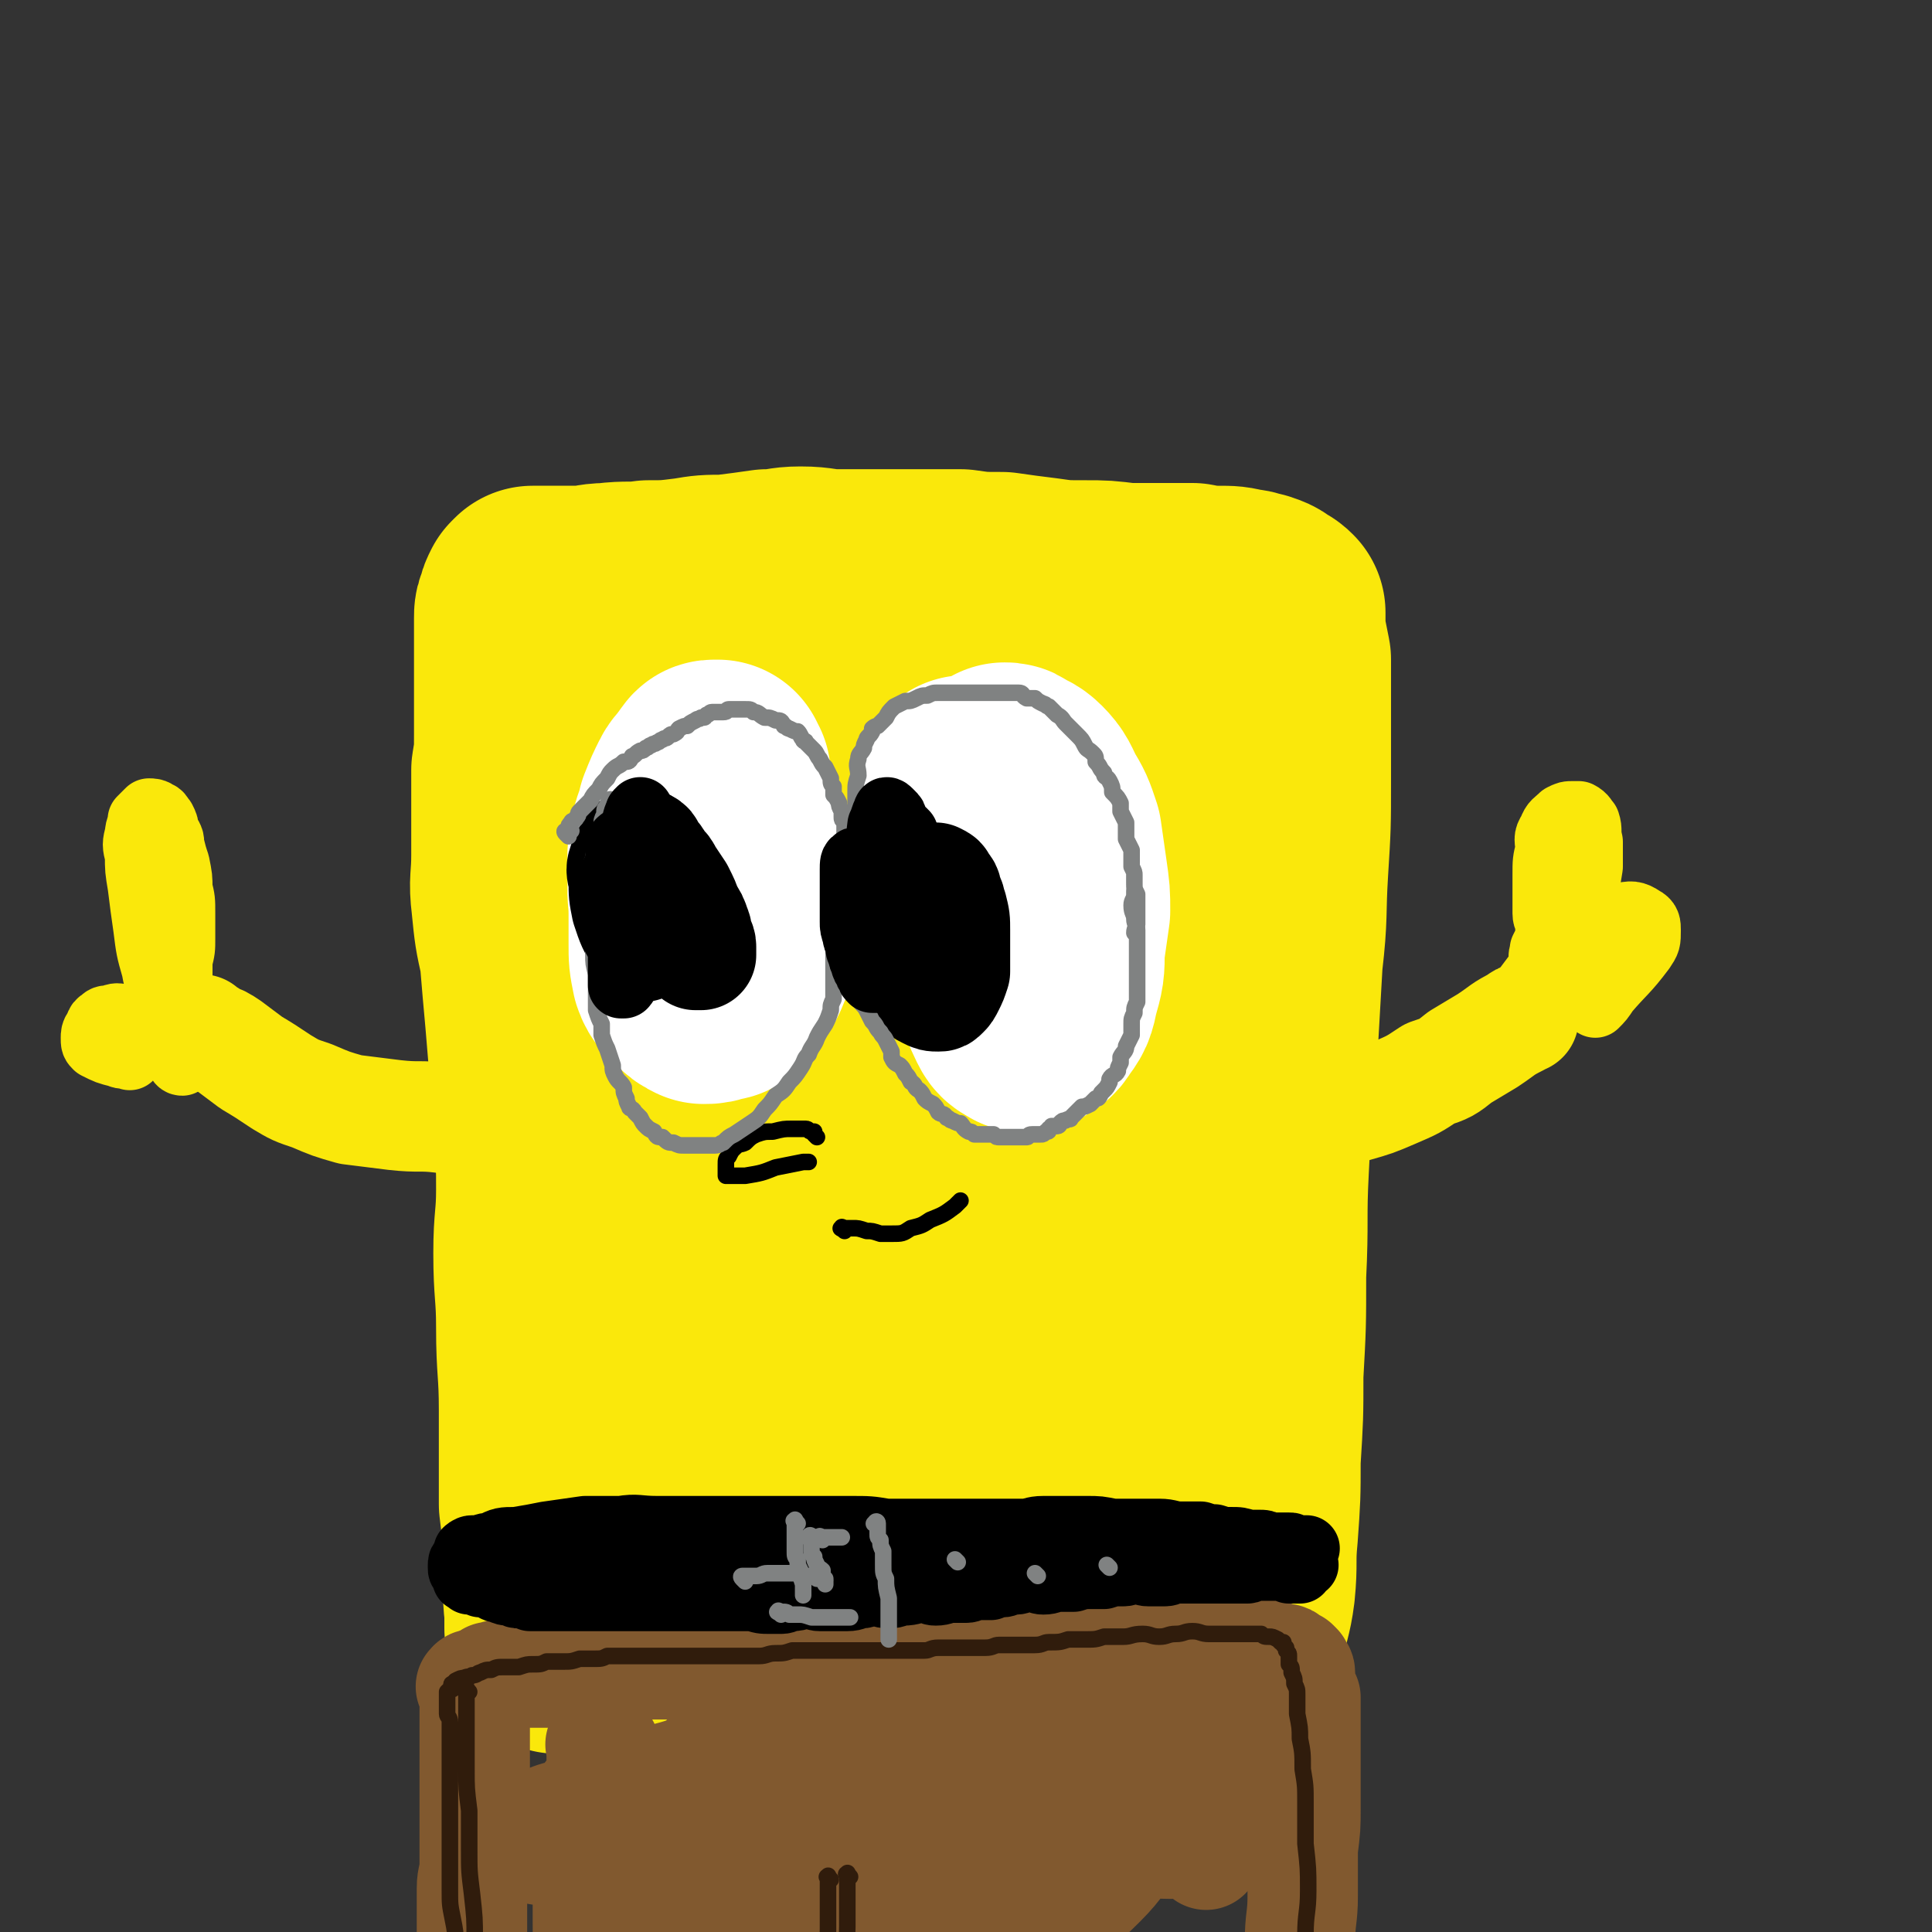 <svg viewBox='0 0 700 700' version='1.1' xmlns='http://www.w3.org/2000/svg' xmlns:xlink='http://www.w3.org/1999/xlink'><rect x="0" y="0" width="700" height="700" fill="#333333" stroke="none"/><g fill='none' stroke='rgb(250,232,11)' stroke-width='80' stroke-linecap='round' stroke-linejoin='round'><path d='M193,233c-1,-1 -1,-2 -1,-1 -1,0 0,0 0,1 0,1 0,2 0,3 0,3 0,3 0,5 0,4 0,4 0,7 0,6 0,6 1,12 0,7 0,7 0,13 0,7 0,7 0,14 0,7 0,7 0,14 0,9 0,9 0,18 0,9 0,9 1,19 1,10 1,10 2,21 0,10 0,10 1,20 0,10 0,10 1,21 0,10 0,10 0,21 0,11 0,11 0,23 0,11 0,11 0,23 1,11 1,11 1,22 0,10 0,10 0,20 0,9 0,9 0,19 0,9 0,9 0,17 1,8 1,8 1,15 1,7 1,7 1,13 0,5 0,5 0,10 0,4 0,4 0,7 1,2 1,2 1,4 0,1 0,1 0,1 0,1 0,0 0,0 0,-1 0,-1 0,-2 0,-1 0,-1 0,-2 0,-4 -1,-4 -1,-7 -1,-8 0,-8 -1,-16 0,-12 0,-12 0,-25 0,-16 0,-16 -1,-32 0,-15 -1,-15 -1,-30 0,-13 -1,-13 -1,-27 0,-12 1,-12 1,-23 0,-9 0,-9 -1,-18 -1,-10 -1,-10 -1,-20 -1,-12 -1,-12 -2,-24 -1,-11 -1,-11 -2,-23 -2,-9 -2,-9 -3,-19 -1,-8 0,-8 0,-17 0,-8 0,-8 0,-16 0,-7 0,-7 0,-15 1,-6 1,-6 1,-13 0,-7 0,-7 0,-13 0,-6 0,-6 0,-11 0,-4 0,-4 0,-7 0,-4 0,-4 0,-7 0,-2 0,-2 0,-4 0,-2 0,-2 1,-4 0,-1 0,-1 1,-3 0,0 0,0 1,-1 1,0 1,0 2,0 1,0 1,0 2,0 2,0 2,0 4,0 4,0 4,0 8,0 6,0 6,-1 11,-1 8,-1 8,0 15,-1 7,0 7,0 15,-1 6,-1 6,-1 13,-1 8,-1 8,-1 15,-2 6,0 6,-1 12,-1 7,0 7,1 13,1 7,0 7,0 13,0 6,0 6,0 12,0 4,0 4,0 9,0 6,0 6,0 11,0 7,1 7,1 15,1 7,1 7,1 15,2 7,1 7,1 15,1 7,0 7,0 15,1 6,0 6,0 12,0 6,0 6,0 12,0 5,1 5,1 9,1 5,0 5,0 9,1 3,0 3,1 5,1 3,1 3,1 5,3 1,0 1,0 2,1 0,1 0,1 0,2 0,2 0,2 0,5 1,5 1,5 2,10 0,8 0,8 0,17 0,13 0,13 0,27 0,16 0,16 -1,32 -1,16 0,16 -2,33 -1,17 -1,17 -2,35 -2,20 -2,20 -3,40 -1,19 0,19 -1,39 0,18 0,18 -1,36 0,15 0,15 -1,31 0,13 0,13 -1,27 -1,10 0,10 -1,20 -1,8 -2,8 -3,16 -2,6 -2,6 -4,11 0,1 0,1 -1,2 '/><path d='M240,255c-1,-1 -1,-2 -1,-1 -1,0 0,0 0,1 1,6 1,6 2,12 2,16 2,16 4,32 1,21 2,21 2,42 1,23 1,23 1,46 0,26 0,26 -2,52 -1,27 -1,27 -3,53 -1,21 -1,21 -2,41 0,15 0,15 1,30 0,9 0,9 1,18 0,3 1,5 2,6 0,1 0,-1 0,-2 1,-5 1,-5 2,-10 3,-26 3,-26 7,-51 5,-31 5,-31 10,-62 4,-26 3,-26 7,-51 3,-25 4,-25 7,-49 3,-20 2,-20 4,-41 2,-14 2,-14 4,-28 2,-8 2,-8 4,-16 1,-3 1,-3 2,-6 1,-1 1,-2 1,-2 1,0 1,0 2,0 0,2 -1,2 -1,5 -1,11 -1,11 -1,22 -1,24 -1,24 -1,49 0,28 -1,28 -1,56 0,30 1,30 1,60 0,31 0,31 0,62 0,24 -1,24 1,48 0,17 2,17 3,33 1,10 1,10 2,19 0,1 1,2 1,2 1,0 1,-1 1,-2 2,-19 2,-19 5,-37 3,-24 3,-24 5,-49 3,-28 3,-28 5,-56 2,-31 2,-31 5,-62 2,-30 2,-30 5,-59 2,-23 2,-23 4,-45 2,-16 2,-16 4,-31 1,-7 1,-8 3,-15 1,-2 2,-3 3,-4 1,0 1,1 1,1 1,8 0,8 1,16 0,20 0,20 0,40 -1,27 -1,27 -2,55 -2,29 -3,29 -5,58 -2,28 -2,28 -4,55 -1,22 -1,22 -1,43 -1,15 -1,15 0,30 1,7 2,7 3,14 1,1 1,2 2,2 1,0 1,-1 1,-3 3,-14 3,-14 5,-28 4,-27 4,-27 8,-55 3,-30 2,-30 5,-61 4,-30 4,-30 8,-60 4,-26 5,-26 9,-53 3,-18 3,-18 6,-36 3,-11 3,-12 6,-22 2,-5 2,-6 5,-10 1,-1 2,-1 3,-1 1,1 1,2 2,3 1,5 1,5 1,10 1,13 1,13 1,25 2,23 2,23 3,45 1,24 1,24 0,48 0,22 -1,22 0,43 0,22 0,22 1,43 1,18 1,18 1,37 0,14 1,14 0,29 -1,10 -1,10 -2,20 -1,5 -1,5 -3,11 0,1 -1,2 -1,2 -1,1 -1,0 -1,0 -2,-5 -3,-4 -3,-9 -2,-17 -1,-17 -2,-34 -2,-26 -2,-26 -3,-52 -2,-23 -2,-23 -3,-46 0,-18 1,-18 2,-36 1,-11 1,-11 3,-22 1,-4 1,-4 3,-8 0,0 0,0 1,0 0,0 0,0 0,1 0,1 0,1 0,2 0,5 0,5 0,11 -1,12 -1,12 -1,24 -1,16 -1,16 -2,32 -2,16 -2,16 -4,33 -1,14 -1,15 -2,29 -3,18 -3,18 -5,36 -1,6 -1,6 -2,11 '/></g>
<g fill='none' stroke='rgb(250,232,11)' stroke-width='40' stroke-linecap='round' stroke-linejoin='round'><path d='M218,403c-1,-1 -1,-1 -1,-1 -1,-1 -1,0 -1,0 -1,1 -1,1 -3,2 -3,1 -2,1 -5,2 -4,0 -4,0 -9,1 -5,0 -5,0 -11,1 -7,0 -7,0 -13,0 -7,-1 -7,-2 -15,-3 -8,-1 -8,0 -17,-1 -8,-1 -8,-1 -16,-2 -7,-2 -7,-2 -14,-5 -6,-2 -6,-2 -11,-5 -6,-4 -6,-4 -11,-7 -4,-3 -4,-3 -8,-6 -3,-2 -3,-2 -6,-3 -2,-2 -2,-1 -3,-2 -1,-1 -1,-1 -1,-1 '/><path d='M421,414c-1,-1 -2,-1 -1,-1 0,-1 0,0 1,0 1,0 1,0 1,0 3,0 3,0 5,0 4,0 4,0 9,-1 5,-1 5,-1 11,-2 7,-1 7,-1 14,-3 8,-1 8,-1 15,-3 8,-1 8,-1 15,-3 7,-2 7,-2 14,-5 7,-3 7,-3 13,-7 6,-2 6,-2 11,-6 5,-3 5,-3 10,-6 6,-4 5,-4 11,-7 1,-1 1,-1 2,-1 '/></g>
<g fill='none' stroke='rgb(250,232,11)' stroke-width='24' stroke-linecap='round' stroke-linejoin='round'><path d='M560,348c-1,-1 -1,-1 -1,-1 -1,-1 0,-1 0,-1 0,-1 0,-1 0,-2 1,-2 1,-2 2,-4 0,-2 0,-2 0,-4 0,-3 -1,-3 -1,-5 0,-4 0,-4 0,-8 0,-3 0,-3 0,-6 0,-5 0,-5 1,-9 0,-4 -1,-4 1,-7 1,-3 2,-3 4,-5 2,-1 2,-1 4,-1 1,0 2,0 2,0 2,1 2,2 3,3 1,3 0,3 1,7 0,4 0,4 0,9 -1,6 -1,7 -3,13 -1,6 -2,6 -5,12 -2,5 -2,5 -5,10 -2,4 -2,4 -5,8 -2,3 -2,3 -5,5 -2,1 -2,1 -3,2 -1,1 -2,1 -2,1 -1,0 -1,0 -1,0 1,-2 2,-2 3,-3 3,-4 3,-4 6,-8 5,-6 5,-6 10,-10 5,-5 5,-5 11,-8 5,-3 5,-3 10,-4 4,-1 5,-1 8,1 2,1 2,2 2,4 0,4 0,4 -2,7 -6,8 -7,8 -13,15 -2,3 -2,3 -4,5 '/><path d='M66,360c-1,-1 -1,-1 -1,-1 -1,-1 0,-1 0,-1 0,-1 0,-1 0,-2 0,-1 0,-1 0,-3 0,-2 0,-2 0,-5 1,-4 1,-4 1,-8 0,-5 0,-5 0,-9 0,-5 0,-5 -1,-9 0,-4 0,-4 -1,-9 -1,-3 -1,-3 -2,-7 0,-2 0,-2 -2,-5 0,-2 0,-2 -1,-4 -1,-1 -1,-2 -2,-2 -1,-1 -2,-1 -3,-1 0,0 0,0 -1,1 -1,1 -1,1 -2,2 0,2 -1,3 -1,5 -1,4 -1,4 0,8 0,5 0,5 1,11 1,8 1,8 2,15 1,8 1,8 3,15 1,6 2,6 3,13 1,5 1,5 3,10 0,3 1,3 2,6 0,2 0,2 1,3 0,1 1,2 1,2 -1,0 -1,-1 -2,-2 -1,-1 0,-1 -1,-2 -1,-1 -1,-1 -3,-3 -2,-1 -2,-1 -4,-3 -3,-2 -3,-2 -6,-4 -2,-1 -2,-1 -5,-2 -2,-1 -3,-1 -5,0 -2,0 -2,0 -3,1 -2,1 -1,2 -2,3 -1,1 -1,2 -1,3 0,2 0,2 1,3 4,2 4,2 8,3 2,1 2,0 4,1 '/></g>
<g fill='none' stroke='rgb(255,255,255)' stroke-width='80' stroke-linecap='round' stroke-linejoin='round'><path d='M261,281c-1,-1 -1,-1 -1,-1 -1,-1 0,-1 0,-1 0,0 -1,0 -1,0 -1,0 -1,0 -1,1 -1,0 -1,1 -2,2 -1,2 -2,2 -3,4 -2,4 -2,4 -4,9 -1,5 -2,5 -3,11 -1,6 0,6 0,12 -1,6 0,6 0,13 0,5 0,5 0,11 0,5 0,5 1,10 1,3 2,3 4,5 2,2 2,2 4,3 2,0 2,0 5,-1 1,0 2,0 3,-2 2,-2 2,-2 4,-5 2,-4 2,-4 3,-8 1,-5 1,-5 1,-10 1,-6 1,-6 1,-11 0,-5 0,-5 -1,-10 -1,-5 -1,-5 -3,-9 -3,-5 -3,-5 -5,-9 -2,-3 -3,-3 -5,-5 0,-1 0,-1 -1,-1 '/><path d='M351,286c-1,-1 -1,-2 -1,-1 -1,0 0,0 0,1 0,2 0,2 0,4 0,4 0,4 0,9 1,7 1,7 2,15 1,7 2,7 4,15 2,8 2,8 4,16 2,6 2,7 4,13 2,4 2,5 4,9 1,2 1,2 3,3 1,1 1,0 1,0 2,-1 3,-1 4,-3 3,-4 3,-4 4,-9 2,-7 2,-7 2,-14 1,-7 1,-7 2,-14 0,-6 0,-6 -1,-13 -1,-7 -1,-7 -2,-14 -2,-6 -2,-6 -5,-11 -2,-4 -2,-5 -5,-8 -2,-2 -3,-2 -5,-3 -1,-1 -1,-1 -2,-1 '/></g>
<g fill='none' stroke='rgb(0,0,0)' stroke-width='40' stroke-linecap='round' stroke-linejoin='round'><path d='M235,316c-1,-1 -1,-2 -1,-1 -1,0 0,0 0,1 0,2 0,2 1,4 0,2 0,2 1,5 1,2 1,2 3,5 1,2 1,3 3,5 2,3 2,3 4,5 2,2 2,2 3,3 2,1 2,2 3,3 1,0 1,0 2,0 0,0 0,-1 0,-1 0,-1 0,-1 0,-1 0,-1 0,-1 0,-1 0,-2 -1,-2 -1,-3 -1,-2 0,-2 -1,-4 -1,-3 -1,-3 -3,-6 -1,-3 -1,-3 -3,-7 -2,-3 -2,-3 -4,-6 -1,-2 -1,-2 -3,-4 -1,-2 -1,-2 -3,-4 -1,-1 0,-2 -2,-3 -1,0 -1,0 -3,0 0,0 -1,0 -1,0 -1,0 -1,1 -1,2 -1,2 -2,1 -3,4 -1,3 -1,3 0,7 0,5 0,5 1,10 2,6 2,6 5,11 0,2 0,2 1,3 '/><path d='M322,321c-1,-1 -1,-2 -1,-1 -1,0 0,0 0,1 0,1 0,1 0,2 0,2 0,2 1,5 0,3 0,3 1,7 1,4 1,4 3,9 1,3 1,4 3,7 2,3 2,3 4,6 1,2 1,2 3,3 2,1 2,1 4,1 1,0 1,0 2,-1 1,-1 1,-1 2,-3 1,-2 1,-2 2,-5 0,-3 0,-3 0,-7 0,-4 0,-4 0,-8 0,-4 0,-4 -1,-8 -1,-2 0,-2 -2,-5 0,-2 0,-2 -2,-4 0,-1 0,-1 -2,-2 -1,0 -1,0 -3,1 0,0 -1,0 -1,1 -1,1 -1,2 -2,4 0,1 0,1 -1,3 0,0 0,1 0,1 '/></g>
<g fill='none' stroke='rgb(0,0,0)' stroke-width='6' stroke-linecap='round' stroke-linejoin='round'><path d='M296,412c-1,-1 -1,-1 -1,-1 -1,-1 0,-1 0,-1 0,0 -1,0 -1,0 -1,0 -1,-1 -2,-1 0,0 -1,0 -2,0 -1,0 -1,0 -3,0 -3,0 -3,0 -7,1 -3,0 -3,0 -6,1 -2,1 -2,1 -4,3 -2,1 -2,0 -4,2 -1,1 -1,1 -2,3 -1,1 -1,1 -1,3 0,1 0,1 0,2 0,1 0,2 0,2 0,0 1,0 2,0 1,0 1,0 2,0 1,0 2,0 3,0 6,-1 6,-1 11,-3 5,-1 5,-1 10,-2 1,0 1,0 2,0 '/><path d='M306,446c-1,-1 -2,-1 -1,-1 0,-1 0,0 1,0 2,0 2,0 3,0 2,0 2,0 5,1 2,0 2,0 5,1 2,0 2,0 4,0 4,0 4,0 7,-2 4,-1 4,-1 7,-3 5,-2 5,-2 9,-5 1,-1 1,-1 2,-2 '/></g>
<g fill='none' stroke='rgb(129,89,47)' stroke-width='40' stroke-linecap='round' stroke-linejoin='round'><path d='M172,612c-1,-1 -2,-1 -1,-1 0,-1 1,-1 1,0 0,0 0,1 0,1 0,2 0,2 0,3 0,2 0,2 0,4 0,3 0,3 0,6 0,5 0,5 0,9 0,6 0,6 0,11 0,6 0,6 0,11 0,5 0,5 0,10 0,4 0,4 0,9 0,5 -1,5 -1,9 0,4 0,4 0,8 0,4 0,4 0,8 0,3 0,3 0,6 0,4 0,4 0,7 0,3 0,3 0,7 0,3 -1,3 -1,5 0,3 -1,3 -1,5 0,1 1,1 1,2 '/><path d='M179,609c-1,-1 -1,-1 -1,-1 -1,-1 0,0 0,0 0,0 0,0 0,0 1,0 1,0 1,0 1,0 1,-1 1,-1 2,0 2,0 3,0 2,0 1,-1 3,-1 2,0 2,0 3,0 2,0 2,0 4,0 2,0 2,0 4,0 3,0 3,0 5,0 3,0 3,0 6,0 2,0 2,0 5,0 3,0 3,-1 5,-1 4,-1 4,-1 8,-1 3,-1 3,-1 7,-1 3,0 3,0 7,0 3,0 3,0 6,0 3,0 2,-1 5,-1 3,0 3,0 7,0 2,-1 2,-1 5,-1 3,0 3,-1 6,-1 3,0 3,-1 6,-1 3,0 3,1 6,1 3,0 3,0 5,0 3,0 3,0 6,0 2,0 2,0 4,0 2,0 2,0 5,0 2,0 2,-1 4,-1 3,0 3,0 6,0 3,1 3,1 5,1 3,0 3,0 6,0 3,0 3,0 7,0 3,0 3,0 7,0 3,0 3,0 6,0 3,0 3,-1 7,-1 2,0 2,0 5,0 3,1 3,1 7,1 2,0 2,0 5,0 3,0 3,0 6,0 3,0 3,0 5,0 3,0 3,-1 6,-1 3,0 3,0 6,0 2,0 2,0 5,0 3,0 3,0 6,0 2,0 2,0 5,0 2,0 2,0 4,0 3,0 3,0 5,0 3,0 3,0 6,0 2,0 2,0 4,0 2,0 2,0 4,0 2,0 2,-1 4,-1 2,0 2,0 4,0 2,0 2,0 4,0 2,0 2,0 4,0 2,0 2,0 3,0 2,0 2,0 4,0 2,1 2,1 4,1 1,0 1,0 3,0 1,1 1,1 3,1 1,0 1,0 2,1 1,0 1,0 2,0 1,0 1,0 2,1 0,0 0,0 1,1 0,0 0,0 1,0 0,0 0,0 1,1 0,0 0,0 0,1 0,0 1,0 1,1 0,1 0,1 0,1 0,2 0,2 0,4 1,2 1,2 2,4 0,3 0,3 0,7 0,4 0,4 0,9 0,6 0,6 0,12 0,6 0,6 0,12 0,7 0,7 -1,15 0,9 0,9 0,17 0,8 -1,8 -1,17 -1,9 0,9 -1,18 0,9 0,9 -1,18 0,6 0,6 -1,13 0,5 0,5 -1,10 0,2 -1,2 -1,5 0,0 0,0 0,1 '/><path d='M219,633c-1,-1 -1,-2 -1,-1 -1,0 0,0 0,1 0,4 0,4 0,7 0,7 0,7 -1,13 -1,7 -1,7 -2,15 0,8 -1,8 -2,15 0,7 0,7 0,14 0,5 0,5 1,10 0,4 0,5 1,8 1,2 1,3 3,4 1,0 2,0 3,-2 2,-3 2,-3 3,-7 4,-8 4,-8 7,-16 4,-9 4,-9 7,-19 4,-9 4,-9 8,-18 3,-5 2,-5 5,-11 2,-3 1,-3 3,-7 1,-1 1,-1 2,-2 0,0 0,1 0,1 0,0 0,0 0,1 -1,2 -1,2 -2,5 -1,7 -1,7 -3,15 -2,10 -2,10 -4,20 -1,9 -1,9 -2,18 -1,8 0,8 0,16 0,6 0,6 0,13 0,3 0,4 1,7 1,1 2,2 4,1 2,-1 3,-3 4,-6 5,-10 5,-10 8,-21 6,-15 6,-15 10,-30 4,-14 4,-14 7,-28 2,-10 2,-10 5,-21 1,-5 0,-5 2,-10 0,-1 1,-2 2,-3 0,0 0,1 0,1 0,4 -1,4 -2,8 -1,10 -1,10 -3,21 -2,12 -2,12 -4,24 -1,10 0,10 -1,21 -1,9 -1,9 -1,17 0,6 0,6 0,11 1,4 0,5 2,7 1,1 3,1 4,0 2,-1 2,-2 3,-5 4,-7 4,-7 7,-14 4,-10 3,-10 7,-20 3,-9 4,-9 7,-18 2,-7 1,-7 3,-14 1,-5 1,-5 3,-10 0,-2 -1,-2 0,-4 0,0 1,0 1,0 0,0 0,0 0,1 -1,2 -1,2 -2,5 -1,6 0,6 -1,13 -1,9 -1,9 -2,18 0,8 0,8 -1,16 0,7 -1,7 0,13 0,4 -1,5 1,9 0,1 1,2 3,1 2,0 3,-1 4,-4 5,-10 5,-10 9,-20 4,-11 3,-12 7,-23 3,-10 3,-10 6,-20 1,-6 1,-6 3,-12 1,-3 1,-3 2,-5 0,0 0,0 0,0 0,0 0,0 0,1 -1,3 -1,3 -1,5 -2,7 -2,7 -4,14 -2,9 -2,9 -3,17 -1,8 -1,8 -1,15 -1,6 -2,5 -2,11 0,3 0,4 1,7 0,0 0,0 1,0 2,-3 2,-3 4,-6 5,-10 6,-10 10,-20 4,-10 3,-11 6,-22 3,-9 3,-9 6,-19 1,-5 1,-5 3,-11 0,-2 0,-2 1,-4 0,0 0,1 0,1 0,2 0,2 0,3 -1,5 -1,5 -1,10 -2,10 -2,10 -3,20 -2,11 -2,11 -3,23 -1,8 -1,8 -1,16 1,5 0,6 3,11 1,3 2,4 6,5 3,1 4,0 6,-2 7,-4 6,-5 12,-10 8,-8 8,-7 16,-15 7,-7 6,-8 13,-15 6,-6 6,-6 11,-12 4,-4 3,-5 7,-7 2,-2 3,-2 5,-2 1,0 1,1 1,2 1,1 1,1 1,2 0,1 -1,1 -1,2 -1,0 0,1 -1,1 -1,2 0,2 -2,3 -1,0 -1,0 -2,0 -3,0 -3,0 -5,0 -6,-1 -6,-1 -11,-3 -9,-3 -9,-4 -18,-7 -11,-3 -11,-3 -22,-6 -12,-3 -12,-3 -24,-5 -12,-2 -12,-1 -24,-2 -12,0 -12,1 -24,2 -11,0 -11,0 -23,1 -10,1 -10,1 -21,3 -9,2 -9,3 -17,5 -7,2 -7,2 -15,4 -4,1 -5,1 -9,1 -2,1 -3,1 -4,1 -1,1 -1,1 -1,2 0,0 0,0 1,0 3,-1 3,-1 5,-1 8,-3 8,-3 16,-5 12,-3 12,-3 23,-4 13,-2 13,-2 25,-3 14,-1 14,-1 28,-1 15,-1 15,-1 29,-2 14,0 14,0 27,0 14,0 14,-1 27,-1 12,0 12,0 23,0 9,1 9,1 17,1 6,1 6,1 11,1 1,1 3,1 3,1 0,0 -1,0 -2,0 -7,2 -7,2 -14,4 -13,2 -13,2 -26,4 -15,2 -15,2 -31,3 -15,1 -15,1 -30,2 -16,0 -16,0 -31,0 -14,0 -14,0 -29,0 -12,0 -12,0 -25,0 -11,0 -11,0 -21,1 -9,1 -9,1 -18,2 -7,2 -7,2 -13,3 -6,1 -6,1 -11,3 -4,1 -4,1 -7,3 -2,1 -2,1 -3,2 -1,1 -1,1 -1,2 0,0 0,1 0,1 1,0 2,0 3,1 5,1 5,1 11,2 9,2 9,2 18,4 11,2 11,1 22,3 12,2 12,2 23,3 12,1 12,1 24,3 12,1 12,1 25,2 12,1 12,2 24,2 10,1 10,1 21,1 7,0 7,0 14,-1 5,0 5,0 9,-1 2,0 2,-1 4,-1 1,0 2,0 2,0 0,0 -1,0 -1,0 -2,0 -2,0 -4,0 -5,0 -5,0 -10,0 -9,0 -9,0 -18,-1 -12,-1 -12,-1 -23,-2 -12,0 -12,-1 -24,-1 -11,-1 -11,-1 -21,-2 -9,-1 -9,-1 -17,-1 -5,0 -5,-1 -11,-1 -2,1 -2,1 -5,1 -1,1 -2,1 -2,1 -1,0 1,0 1,0 4,0 4,0 8,0 10,0 10,0 20,-1 13,-1 14,0 27,-2 14,-1 14,-1 28,-2 13,-2 13,-2 27,-3 12,-2 12,-2 24,-3 12,-1 12,-1 24,-1 8,-1 8,0 15,0 5,0 5,-1 9,0 2,1 2,2 3,3 1,0 1,0 1,1 '/></g>
<g fill='none' stroke='rgb(48,28,12)' stroke-width='6' stroke-linecap='round' stroke-linejoin='round'><path d='M301,681c-1,-1 -1,-2 -1,-1 -1,0 0,0 0,1 0,1 0,1 0,2 0,3 0,3 0,7 0,4 0,4 0,9 0,7 -1,7 -1,13 0,10 0,10 0,19 0,7 0,7 0,14 0,1 0,1 0,2 '/><path d='M170,613c-1,-1 -1,-2 -1,-1 -1,0 0,0 0,1 0,1 0,1 0,2 0,2 0,2 0,4 0,4 0,4 0,8 0,7 0,7 0,14 0,7 0,7 1,15 0,7 0,7 0,14 0,8 0,8 1,16 1,9 1,9 1,17 1,7 1,7 2,14 0,5 0,5 1,11 0,4 0,4 1,9 0,2 0,2 0,5 0,1 0,1 0,3 0,0 -1,0 -1,0 -1,0 0,-1 0,-1 0,-1 -1,-1 -1,-1 -1,-3 0,-3 -1,-5 -1,-3 -1,-3 -1,-5 -1,-3 -1,-3 -2,-6 -1,-3 0,-3 -1,-6 -1,-3 -1,-3 -1,-7 -1,-5 -2,-5 -3,-10 0,-4 0,-4 -1,-9 -1,-5 -1,-5 -1,-10 0,-6 0,-6 0,-11 0,-5 0,-5 0,-10 0,-4 0,-4 0,-9 0,-4 0,-4 0,-8 0,-4 0,-4 0,-7 0,-4 0,-4 0,-7 0,-2 0,-2 0,-5 0,-2 0,-2 0,-4 0,-2 -1,-2 -1,-3 0,-1 0,-1 0,-2 0,-1 0,-1 0,-1 0,-1 0,-1 0,-1 0,-1 0,-1 0,-2 0,-2 0,-2 0,-2 1,-1 1,-1 2,-1 0,-1 -1,-2 0,-2 0,0 0,0 1,0 0,0 0,-1 0,-1 2,-1 2,-1 3,-1 2,-1 2,0 3,-1 2,0 2,-1 3,-1 2,-1 2,-1 4,-1 2,-1 2,-1 5,-1 2,0 2,0 5,0 3,-1 3,-1 5,-1 3,0 3,0 5,-1 3,0 3,0 6,0 3,0 3,0 6,-1 3,0 3,0 5,0 3,0 3,0 5,-1 3,0 3,0 5,0 3,0 3,0 5,0 2,0 2,0 4,0 2,0 2,0 4,0 3,0 3,0 5,0 3,0 3,0 5,0 3,0 3,0 6,0 2,0 2,0 5,0 3,0 3,0 5,0 3,0 3,0 6,0 3,0 3,0 5,0 3,0 3,-1 6,-1 3,0 3,0 6,-1 3,0 3,0 6,0 2,0 2,0 5,0 3,0 3,0 5,0 3,0 3,0 6,0 2,0 2,0 5,0 2,0 2,0 5,0 3,0 3,0 5,0 3,0 3,0 6,0 2,0 2,0 5,0 2,0 2,-1 5,-1 2,0 2,0 5,0 2,0 2,0 4,0 2,0 2,0 4,0 2,0 2,0 4,0 3,0 3,-1 5,-1 2,0 2,0 4,0 2,0 2,0 4,0 3,0 3,0 5,0 3,0 3,-1 5,-1 4,0 4,0 7,-1 3,0 3,0 6,0 4,0 4,0 7,-1 3,0 3,0 7,0 3,0 3,-1 7,-1 3,0 3,1 6,1 3,0 3,-1 6,-1 3,0 3,-1 6,-1 3,0 3,1 6,1 2,0 2,0 5,0 2,0 2,0 4,0 3,0 3,0 5,0 3,0 3,0 5,0 1,1 1,1 3,1 1,0 1,0 3,1 0,0 0,0 1,1 0,0 0,0 1,0 0,0 0,0 0,1 0,0 0,0 1,1 0,1 0,1 0,1 1,1 1,1 1,2 0,2 0,2 0,3 1,1 1,1 1,3 1,2 1,2 1,4 1,2 1,2 1,4 0,4 0,4 0,7 1,5 1,5 1,9 1,5 1,5 1,11 1,6 1,6 1,12 0,8 0,8 0,15 1,9 1,9 1,17 0,8 -1,8 -1,16 0,9 0,9 -1,17 0,7 0,7 0,15 0,7 0,7 -1,13 0,7 0,7 -1,13 -1,5 -1,5 -1,9 -1,4 -1,4 -2,8 -1,3 -1,3 -1,7 0,0 0,0 0,1 '/><path d='M308,680c-1,-1 -1,-2 -1,-1 -1,0 0,0 0,1 0,2 0,2 0,4 0,3 0,3 0,5 0,4 0,4 0,9 0,6 -1,6 -1,13 0,9 0,9 1,18 0,11 0,11 0,21 0,7 0,7 1,14 0,1 0,1 0,2 '/></g>
<g fill='none' stroke='rgb(0,0,0)' stroke-width='24' stroke-linecap='round' stroke-linejoin='round'><path d='M170,573c-1,-1 -1,-1 -1,-1 -1,-1 0,0 0,0 0,0 0,0 0,0 0,0 0,0 0,0 -1,-1 0,0 0,0 0,0 0,0 0,0 0,0 -1,0 0,0 0,-1 0,0 1,0 1,0 0,1 1,1 0,0 0,0 0,0 0,0 0,0 0,0 2,0 2,0 3,1 0,0 0,0 1,0 0,0 0,0 1,0 1,0 1,0 1,0 2,1 2,2 4,2 2,1 2,1 4,1 2,1 2,1 3,1 2,0 2,0 4,1 2,0 2,0 3,0 2,0 2,0 3,0 1,0 1,0 3,0 1,0 1,0 3,0 2,0 2,0 5,0 2,0 2,0 4,0 3,0 3,0 5,0 3,0 3,0 5,0 3,0 3,0 5,0 3,0 3,0 5,0 2,0 2,0 5,0 2,0 2,0 4,0 2,0 2,0 5,0 2,0 2,0 4,0 3,0 3,0 6,0 3,0 3,0 6,0 2,0 2,0 5,0 2,0 2,0 5,0 3,1 3,1 6,1 2,0 2,0 4,0 2,0 2,-1 4,-1 3,0 3,-1 5,-1 3,0 3,1 5,1 3,0 3,0 6,0 2,0 2,0 4,0 3,0 3,-1 5,-1 2,0 2,-1 4,-1 3,0 3,1 6,1 3,0 3,-1 5,-1 4,0 4,-1 7,-1 3,0 3,1 5,1 3,0 3,-1 6,-1 2,0 3,0 5,0 2,0 2,-1 4,-1 2,0 2,0 5,0 2,-1 2,-1 4,-1 2,0 2,-1 5,-1 2,0 2,-1 5,-1 3,0 3,1 5,1 3,0 3,-1 5,-1 3,0 3,0 6,0 3,-1 3,-1 6,-1 2,0 2,0 5,0 3,-1 3,-1 7,-1 2,0 2,-1 4,-1 3,0 3,1 5,1 3,0 3,0 6,0 2,0 2,-1 4,-1 2,0 2,0 4,0 1,0 1,0 2,0 2,0 2,0 3,0 1,0 1,0 3,0 1,0 1,0 2,0 1,0 1,0 2,0 1,0 1,0 1,0 1,0 1,0 2,0 1,0 1,0 1,0 1,0 1,0 2,0 1,0 1,0 2,0 0,0 0,0 1,0 0,0 0,0 1,0 1,0 1,-1 1,-1 1,0 1,0 2,0 1,0 1,0 1,0 1,0 1,0 2,0 1,0 1,0 2,0 1,0 1,0 2,0 1,0 1,0 2,0 1,0 1,0 2,0 0,0 0,0 1,1 0,0 0,0 1,0 0,0 0,0 1,0 0,0 0,0 0,0 1,0 1,0 2,0 0,0 0,0 0,0 0,0 -1,0 -1,0 -1,0 -1,-1 -1,-1 -1,-1 -1,-1 -2,-1 -1,-1 0,-1 -2,-1 -1,0 -1,0 -3,0 -4,0 -4,-1 -7,-1 -4,-1 -4,-1 -8,-1 -4,0 -4,0 -9,0 -5,0 -5,0 -11,0 -6,0 -6,1 -12,1 -6,0 -6,0 -12,0 -7,0 -7,0 -15,1 -7,0 -7,0 -14,0 -7,0 -7,-1 -14,-1 -7,0 -7,-1 -13,-1 -6,0 -6,1 -12,1 -6,0 -6,0 -12,0 -5,0 -5,0 -11,0 -4,0 -4,0 -9,-1 -5,0 -5,0 -9,-1 -4,0 -4,-1 -8,-1 -4,0 -4,0 -8,-1 -2,0 -2,0 -5,0 -2,0 -2,-1 -5,-1 -3,0 -3,1 -5,1 -4,0 -4,0 -8,0 -3,0 -3,0 -7,0 -4,0 -4,0 -8,-1 -3,-1 -3,-1 -6,-1 -3,0 -3,1 -7,1 -3,0 -3,0 -6,0 -3,0 -3,0 -5,0 -3,0 -3,0 -5,0 -2,0 -2,0 -5,0 -3,0 -3,0 -5,0 -3,1 -3,1 -6,1 -2,1 -2,1 -5,1 -2,0 -2,0 -4,0 -2,1 -2,1 -4,1 -2,0 -2,0 -4,0 -2,1 -2,1 -4,1 -1,0 -1,0 -2,0 -1,1 -1,1 -2,1 -1,0 -2,0 -2,0 -1,1 -1,1 -1,2 0,0 0,0 0,1 0,0 0,0 0,0 0,1 0,1 1,1 1,0 1,0 1,0 2,0 2,0 3,0 2,0 2,0 4,0 3,0 3,0 7,0 4,0 4,0 9,0 5,0 5,0 11,0 5,1 5,1 11,2 4,0 4,0 9,0 5,0 5,0 10,0 5,0 5,0 10,0 6,0 6,0 12,0 5,0 5,0 9,0 4,0 4,0 8,0 4,0 4,0 7,0 4,0 4,0 7,0 4,0 4,0 8,0 4,0 4,0 7,0 4,0 4,0 7,0 3,0 3,0 5,0 4,0 4,0 7,0 4,0 4,0 8,0 3,0 3,0 7,0 4,0 4,0 7,0 4,0 4,0 7,0 4,0 4,-1 7,-1 3,0 3,-1 7,-1 3,0 3,1 7,1 3,0 3,0 7,0 3,0 3,-1 6,-1 4,0 4,0 7,-1 3,0 3,0 6,0 3,0 3,-1 6,-1 4,0 4,1 7,1 3,0 3,0 6,0 3,0 3,-1 6,-1 3,0 3,0 7,0 2,0 2,0 4,0 3,0 3,-1 6,-1 3,0 3,0 5,0 2,0 2,0 5,0 2,0 2,0 4,0 2,0 2,0 4,1 2,0 2,0 4,0 1,0 1,0 3,0 1,0 1,0 2,0 1,0 1,0 2,0 1,0 1,0 1,0 1,0 1,0 2,0 0,0 0,0 1,0 0,0 0,0 1,0 0,0 0,0 0,0 1,0 1,0 1,0 0,0 -1,0 -1,0 -1,0 -1,-1 -1,-1 -3,-1 -3,-1 -5,-1 -3,-1 -3,-1 -6,-1 -5,-1 -5,-1 -10,-1 -5,-1 -5,-1 -11,-2 -5,0 -5,0 -9,0 -5,0 -5,-1 -10,-1 -5,0 -5,1 -9,1 -5,0 -5,0 -10,0 -5,0 -5,0 -10,0 -6,0 -6,0 -12,0 -6,1 -6,1 -11,1 -6,0 -6,0 -12,0 -5,0 -5,0 -11,0 -5,0 -5,0 -10,0 -5,0 -5,0 -10,0 -5,0 -5,0 -10,0 -4,0 -4,0 -9,0 -5,0 -5,0 -9,0 -4,0 -4,0 -9,0 -3,0 -3,-1 -7,-1 -4,0 -4,0 -8,0 -4,0 -4,0 -8,0 -4,0 -4,0 -8,0 -4,0 -4,0 -7,0 -4,0 -4,0 -8,0 -3,0 -3,0 -7,0 -4,0 -4,0 -8,0 -3,0 -3,0 -6,0 -4,1 -4,1 -8,1 -3,0 -3,0 -6,0 -3,0 -3,0 -6,0 -2,0 -2,0 -5,0 -2,0 -2,0 -4,0 -2,0 -2,0 -4,0 -2,0 -2,0 -4,0 -2,0 -2,0 -4,0 -2,0 -2,0 -3,0 -1,0 -1,0 -2,0 -1,0 -1,0 -2,0 -1,0 -1,0 -1,0 -1,0 -1,0 -2,0 -1,0 -1,0 -1,0 0,0 1,-1 2,-1 1,0 1,0 2,0 2,0 2,-1 5,-1 4,-2 4,-2 9,-2 6,-1 6,-1 11,-2 7,-1 7,-1 14,-2 6,0 6,0 13,0 6,-1 6,0 13,0 8,0 8,0 15,0 8,0 8,0 15,0 7,0 7,0 15,0 6,0 6,0 12,0 7,0 7,0 13,0 7,0 7,0 13,1 6,0 6,0 11,0 5,0 5,0 10,0 5,0 5,0 9,0 4,0 4,0 9,0 3,0 3,0 6,0 2,0 2,0 5,0 3,0 3,-1 7,-1 4,0 4,0 8,0 4,0 4,0 8,0 4,0 4,0 9,1 4,0 4,0 8,0 5,0 5,0 9,0 4,0 4,1 8,1 3,0 4,0 7,0 3,1 3,1 5,1 3,1 3,1 6,1 3,0 3,0 6,1 2,0 2,0 4,0 2,0 2,0 4,1 2,0 2,0 4,0 1,0 1,0 3,0 1,0 1,0 2,1 1,0 1,0 2,0 0,0 0,0 1,0 0,0 0,0 1,0 0,0 1,0 0,0 0,0 0,0 -1,0 '/></g>
<g fill='none' stroke='rgb(128,130,130)' stroke-width='6' stroke-linecap='round' stroke-linejoin='round'><path d='M289,552c-1,-1 -1,-2 -1,-1 -1,0 0,0 0,1 0,1 0,1 0,2 0,1 0,1 0,2 0,2 0,2 0,3 0,2 0,2 0,3 0,2 0,2 1,3 0,2 0,2 1,4 0,2 0,2 1,5 0,1 0,1 0,3 0,1 0,1 0,1 '/><path d='M270,573c-1,-1 -1,-1 -1,-1 -1,-1 0,-1 0,-1 1,0 1,0 2,0 0,0 0,0 1,0 1,0 1,0 2,0 2,0 2,-1 4,-1 2,0 2,0 3,0 2,0 2,0 4,0 1,0 1,0 2,0 2,0 2,0 3,1 2,0 2,0 3,0 2,0 2,0 3,1 1,0 1,0 3,0 0,0 0,0 0,0 '/><path d='M294,558c-1,-1 -2,-1 -1,-1 0,-1 1,-1 1,0 0,1 0,1 0,2 0,0 0,0 0,1 0,1 0,1 0,2 0,1 0,1 1,2 0,1 0,1 1,3 0,1 1,1 2,2 0,2 0,2 1,4 0,1 0,1 0,1 '/><path d='M318,553c-1,-1 -2,-1 -1,-1 0,-1 1,-1 1,0 0,1 0,1 0,2 0,1 0,1 0,2 0,1 0,1 1,2 0,2 0,2 1,4 0,2 0,2 0,5 0,3 0,3 1,5 0,3 0,3 1,7 0,3 0,3 0,6 0,2 0,2 0,5 0,1 0,1 0,3 0,1 0,1 0,1 '/><path d='M347,566c-1,-1 -1,-1 -1,-1 '/><path d='M376,571c-1,-1 -1,-1 -1,-1 '/><path d='M402,568c-1,-1 -1,-1 -1,-1 '/><path d='M283,585c-1,-1 -2,-1 -1,-1 0,-1 0,0 1,0 2,0 2,0 3,1 2,0 2,0 3,0 2,0 2,0 5,1 2,0 2,0 5,0 4,0 4,0 7,0 1,0 1,0 2,0 '/><path d='M298,558c-1,-1 -2,-1 -1,-1 0,-1 0,0 1,0 1,0 1,0 2,0 1,0 1,0 2,0 1,0 1,0 3,0 0,0 0,0 0,0 '/><path d='M206,303c-1,-1 -1,-1 -1,-1 -1,-1 0,-1 0,-1 1,0 1,0 2,0 0,0 -1,0 -1,-1 0,-1 0,-1 1,-2 0,-1 1,0 2,-2 1,-1 0,-1 1,-2 2,-2 2,-2 4,-4 1,-2 1,-2 3,-4 1,-2 1,-2 3,-4 1,-2 1,-2 2,-3 2,-2 2,-1 4,-3 2,0 2,0 3,-2 1,0 1,-1 3,-2 1,0 1,0 2,-1 1,0 1,-1 2,-1 1,-1 1,0 2,-1 1,0 1,-1 2,-1 1,-1 1,0 2,-1 1,-1 1,-1 2,-1 2,-1 1,-1 2,-2 2,-1 2,-1 3,-1 1,-1 1,-1 3,-2 1,-1 1,0 2,-1 2,0 1,0 2,-1 1,0 1,-1 2,-1 1,0 1,0 2,0 1,0 2,0 2,0 2,0 1,-1 2,-1 1,0 1,0 2,0 1,0 1,0 2,0 1,0 1,0 2,0 2,0 2,0 3,1 2,0 2,1 4,2 2,0 2,0 4,1 2,0 2,0 3,2 1,0 1,1 2,1 2,1 2,1 3,1 1,1 1,2 2,3 0,1 1,0 1,1 2,2 2,2 3,3 1,1 1,2 2,3 1,2 1,2 2,3 1,2 1,2 2,4 0,2 0,2 1,3 0,2 0,2 0,3 1,1 1,1 2,3 0,1 0,1 1,3 0,0 0,1 0,2 0,1 0,1 1,2 0,1 0,1 0,3 0,1 0,1 0,2 0,0 0,0 0,0 '/><path d='M313,312c-1,-1 -1,-1 -1,-1 -1,-1 0,-1 0,-1 0,0 0,-1 0,-1 0,-1 -1,0 -1,-1 -1,-1 0,-1 0,-3 0,-1 -1,-1 -1,-3 0,-2 0,-2 0,-4 0,-2 0,-2 0,-4 0,-3 0,-3 0,-7 0,-3 0,-3 1,-6 0,-3 -1,-3 0,-6 0,-2 1,-2 2,-4 0,-1 0,-1 1,-3 0,-1 1,-1 2,-3 0,0 0,0 0,-1 1,-1 2,-1 2,-1 2,-2 2,-2 3,-3 1,-2 1,-2 3,-4 2,-1 2,-1 4,-2 2,0 2,0 4,-1 2,-1 2,-1 4,-1 2,-1 2,-1 4,-1 1,0 2,0 3,0 2,0 2,0 4,0 1,0 1,0 2,0 2,0 2,0 3,0 2,0 2,0 4,0 1,0 1,0 3,0 2,0 2,0 4,0 2,0 2,0 3,0 2,0 2,0 3,0 2,0 1,1 3,2 1,0 1,0 3,0 1,1 1,1 3,2 1,0 1,1 2,1 2,2 2,2 3,3 2,1 2,2 3,3 2,2 2,2 4,4 2,2 2,2 3,4 1,2 1,1 3,3 1,1 1,1 1,3 2,2 1,2 3,4 0,2 1,1 2,3 1,2 1,2 1,4 2,2 2,2 3,4 0,1 0,1 0,3 1,2 1,2 2,4 0,2 0,2 0,3 0,2 0,2 0,3 1,2 1,2 2,4 0,2 0,2 0,3 0,2 0,2 0,3 1,2 1,2 1,3 0,2 0,2 0,3 0,2 0,2 1,4 0,2 0,2 0,4 0,2 0,2 0,4 0,2 0,2 0,3 0,1 -1,1 -1,3 0,0 0,0 0,0 '/><path d='M305,311c-1,-1 -1,-2 -1,-1 -1,0 0,0 0,1 0,1 0,1 0,2 0,1 0,1 0,3 0,2 0,2 0,5 0,2 0,2 1,5 0,3 0,3 0,5 1,3 1,3 2,6 0,3 0,3 1,7 0,3 0,3 1,7 0,2 0,3 0,5 1,3 1,3 2,6 1,2 2,2 3,4 1,2 1,2 2,4 2,2 1,2 3,4 1,2 1,1 2,3 1,2 1,2 2,4 0,1 0,1 0,2 1,2 1,2 3,3 1,1 1,1 2,3 1,1 1,1 2,3 2,1 1,2 3,3 1,1 1,1 2,3 1,1 1,1 3,2 1,1 1,1 2,3 1,1 2,0 3,2 1,0 1,1 2,1 2,1 2,1 3,1 1,1 1,2 3,3 1,0 1,0 2,1 2,0 2,0 4,0 2,0 2,0 3,0 1,1 1,1 2,1 2,0 2,0 3,0 1,0 1,0 3,0 1,0 1,0 1,0 1,0 2,0 3,0 1,0 0,-1 2,-1 0,0 0,0 1,0 1,0 1,0 2,0 1,0 1,0 2,-1 1,0 1,0 1,-1 1,0 1,-1 1,-1 1,0 2,0 2,0 1,0 1,-1 1,-1 1,-1 1,-1 2,-1 1,-1 2,0 2,-1 1,-1 1,-1 2,-2 1,-1 1,-1 2,-2 1,0 1,0 3,-1 1,-1 1,-1 2,-2 1,0 1,0 2,-2 0,0 0,0 1,-1 1,-1 1,-1 2,-3 0,0 0,-1 0,-1 1,-2 2,-1 3,-3 0,-1 0,-1 1,-3 0,-1 0,-1 0,-2 1,-2 2,-2 2,-4 1,-2 1,-2 2,-4 0,-2 0,-2 0,-4 0,-2 0,-2 1,-4 0,-2 0,-2 1,-4 0,-2 0,-2 0,-4 0,-2 0,-2 0,-4 0,-1 0,-1 0,-2 0,-2 0,-2 0,-4 0,-2 0,-2 0,-4 0,-2 0,-2 0,-4 0,-2 0,-2 0,-4 0,-2 -1,-2 -1,-4 0,-2 -1,-2 -1,-5 0,-2 1,-2 1,-4 0,0 0,0 0,-1 '/><path d='M222,291c-1,-1 -1,-2 -1,-1 -1,0 0,0 0,1 0,0 -1,0 -1,1 -1,1 -1,1 -1,3 -1,2 -1,2 -1,4 -1,3 0,3 -1,5 -1,3 -1,3 -2,6 0,2 -1,2 -1,5 -1,3 0,3 0,7 0,3 0,3 0,6 0,4 0,4 0,8 1,5 1,5 1,10 0,3 0,3 1,7 0,4 0,4 0,7 0,3 0,3 0,6 1,3 1,3 2,5 0,2 0,2 0,4 1,3 1,3 2,5 1,3 1,3 2,6 0,2 0,2 1,4 1,2 2,2 3,4 0,2 0,2 1,4 0,1 0,1 1,3 0,1 1,0 2,2 1,1 1,1 2,2 1,2 1,2 2,3 1,1 1,1 3,2 1,2 1,2 3,2 2,2 2,2 4,2 2,1 2,1 4,1 2,0 2,0 4,0 2,0 2,0 4,0 1,0 2,0 3,0 2,0 2,-1 3,-1 2,-2 2,-2 4,-3 3,-2 3,-2 6,-4 3,-2 3,-2 5,-5 2,-2 2,-2 4,-5 3,-2 3,-2 5,-5 2,-2 2,-2 4,-5 2,-3 1,-3 3,-5 1,-3 2,-3 3,-6 1,-2 1,-2 3,-5 1,-2 1,-2 2,-5 0,-2 0,-2 1,-4 0,-3 0,-3 0,-7 0,-4 0,-4 0,-8 0,-4 0,-4 1,-9 1,-4 1,-4 1,-9 1,-4 1,-4 1,-8 0,-4 0,-4 1,-8 0,-2 0,-2 1,-5 0,-1 0,-1 0,-1 '/></g>
<g fill='none' stroke='rgb(0,0,0)' stroke-width='24' stroke-linecap='round' stroke-linejoin='round'><path d='M238,300c-1,-1 -1,-2 -1,-1 -1,0 0,0 0,1 0,1 -1,1 -1,3 -1,1 -1,1 -1,3 0,2 -1,2 -1,5 0,3 1,3 1,7 0,3 -1,3 -1,6 0,3 0,3 0,6 0,2 0,2 0,4 0,2 0,2 0,4 0,2 0,2 0,3 0,2 0,2 0,3 0,1 0,1 1,2 0,0 0,0 0,1 0,0 0,1 0,0 0,0 1,0 1,-1 0,-1 0,-1 0,-2 1,-2 1,-2 1,-3 0,-3 -1,-3 -1,-6 0,-3 0,-3 -1,-7 0,-3 0,-3 0,-6 0,-2 0,-2 -1,-5 0,-2 0,-2 -1,-3 0,-2 0,-2 -1,-2 -1,-1 -1,-2 -1,-2 -1,0 -2,0 -2,0 -1,0 -1,0 -2,1 -1,1 -1,1 -2,2 -1,1 -1,1 -2,2 -1,2 -1,2 -1,3 -1,1 -2,1 -2,3 -1,2 -1,2 -1,4 1,3 1,3 1,5 1,3 1,3 2,5 1,3 0,3 1,5 1,2 2,1 3,3 0,1 0,1 0,2 1,1 1,2 2,2 0,0 0,-1 1,-1 0,-1 0,-1 0,-1 0,-2 0,-2 0,-3 1,-4 1,-4 1,-8 1,-4 1,-4 1,-8 0,-4 0,-4 0,-7 1,-4 1,-4 1,-7 0,-4 0,-4 0,-7 0,-2 0,-2 0,-5 0,-2 0,-2 0,-3 0,-2 0,-2 0,-3 0,0 0,-1 0,0 0,0 -1,0 -1,1 -1,2 -1,3 -1,5 -1,4 -1,4 -2,8 0,5 0,5 -1,10 0,4 -1,4 -1,9 0,1 1,1 1,2 '/><path d='M226,306c-1,-1 -1,-2 -1,-1 -1,0 0,0 0,1 0,1 0,1 0,2 0,3 0,3 0,6 0,5 0,5 0,10 0,5 0,5 0,11 0,4 0,4 0,8 0,3 0,3 0,7 0,2 0,2 0,4 0,1 0,1 0,3 0,0 0,0 1,0 0,0 0,0 0,0 1,-1 0,-1 0,-3 0,-2 0,-2 0,-5 0,-3 0,-3 0,-7 0,-4 0,-4 0,-8 0,-3 0,-3 0,-6 0,-3 0,-3 0,-6 0,-2 0,-2 0,-4 0,-1 0,-1 0,-3 0,-1 0,-1 0,-2 0,-1 0,-1 0,-2 0,0 -1,0 -1,0 -1,0 0,-1 0,-1 0,-1 -1,-1 -1,-1 0,-1 0,-1 0,-1 0,-1 0,-1 0,-1 '/><path d='M328,302c-1,-1 -1,-1 -1,-1 -1,-1 -1,0 -1,0 -1,3 0,3 -1,5 -1,2 -1,2 -2,5 0,3 0,3 -1,6 -1,4 0,4 -1,7 0,3 0,3 -1,7 0,2 0,2 -1,5 0,2 -1,2 -1,4 0,2 0,2 0,3 0,1 0,1 0,3 0,0 -1,0 -1,1 0,0 0,0 0,1 0,0 0,0 0,1 0,0 0,1 0,0 0,0 0,0 0,-1 0,-1 0,-1 0,-1 0,-1 0,-1 0,-3 0,-2 -1,-2 -1,-4 -1,-3 0,-3 -1,-7 0,-2 0,-2 -1,-5 0,-3 0,-3 -1,-5 0,-2 -1,-2 -1,-4 -1,-2 -1,-2 -1,-4 0,-1 0,-2 0,-2 0,-1 -1,-2 -1,-1 -1,0 -1,1 -1,3 0,2 0,2 0,4 0,2 0,2 0,5 0,2 0,2 0,5 0,2 0,2 0,5 0,2 0,2 1,5 0,1 0,1 1,3 0,2 0,2 1,4 0,1 0,1 1,3 0,1 0,1 1,2 0,1 0,1 1,2 0,1 0,1 1,2 0,0 1,0 2,0 0,0 0,0 1,0 0,0 0,0 1,0 1,-1 1,-1 2,-2 1,-1 1,-1 2,-3 1,-2 1,-2 2,-4 1,-3 1,-3 3,-6 1,-3 1,-3 2,-6 0,-3 0,-3 1,-6 0,-3 0,-3 0,-7 0,-3 -1,-3 -2,-7 0,-2 -1,-2 -2,-5 0,-3 0,-3 -1,-5 -1,-2 -1,-2 -2,-4 0,-1 0,-1 -1,-3 0,-1 0,-1 -1,-2 -1,-1 -1,-1 -1,-1 -1,-1 -1,0 -1,0 -1,2 -1,3 -2,5 -1,7 0,7 -1,14 0,3 0,3 0,5 '/><path d='M339,318c-1,-1 -1,-2 -1,-1 -1,0 0,0 0,1 0,1 0,1 0,3 1,4 1,4 2,7 0,4 0,4 0,7 1,1 1,1 1,2 '/></g>
</svg>